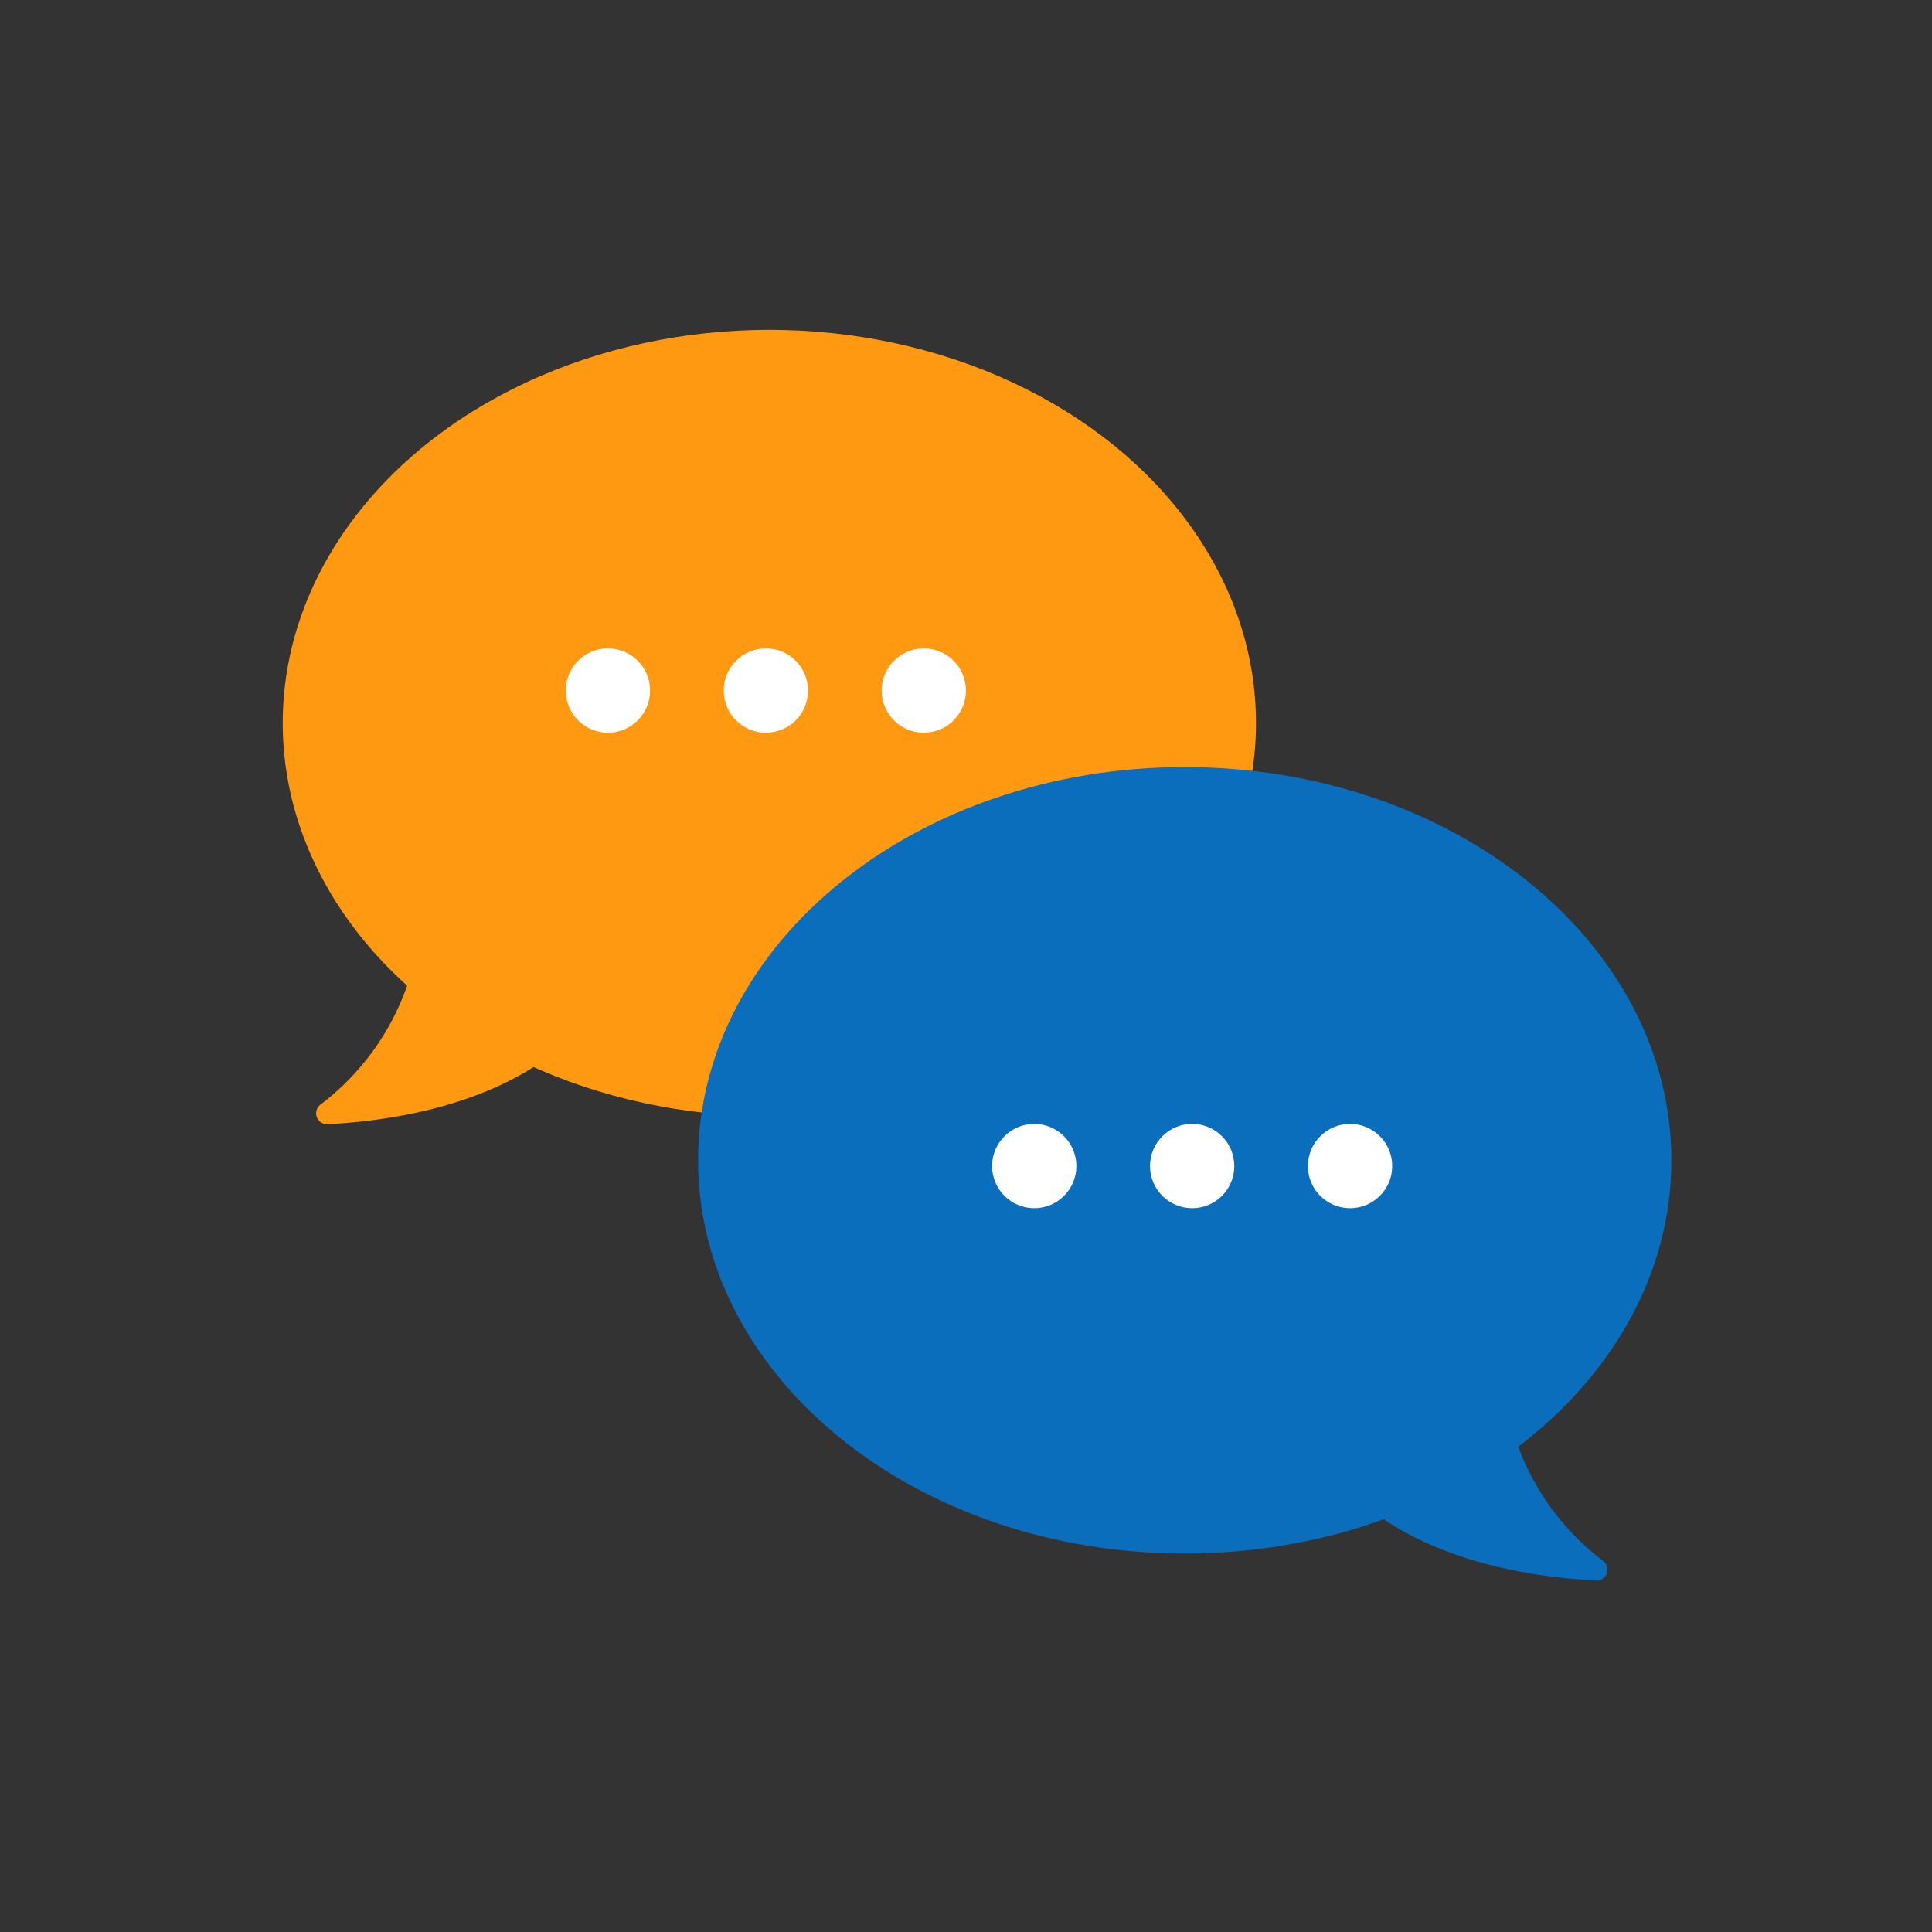 <svg xmlns="http://www.w3.org/2000/svg" width="82" height="82" viewBox="0 0 82 82">
  <rect x="0" y="0" width="82" height="82" fill="#333333" stroke="none"/>
  <g id="グループ_1375" data-name="グループ 1375" transform="translate(702 6533)">
    <rect id="長方形_709" data-name="長方形 709" width="82" height="82" transform="translate(-702 -6533)" fill="none"/>
    <g id="グループ_603" data-name="グループ 603" transform="translate(-796.725 -7252.594)">
      <ellipse id="楕円形_26" data-name="楕円形 26" cx="20.654" cy="16.69" rx="20.654" ry="16.69" transform="translate(106.725 733.594)" fill="#f91"/>
      <path id="楕円形_27" data-name="楕円形 27" d="M20.654,0C32.061,0,41.308,7.472,41.308,16.69S32.061,33.38,20.654,33.38,0,25.908,0,16.69,9.247,0,20.654,0Z" transform="translate(124.355 752.151)" fill="#0a6ebd"/>
      <g id="グループ_95" data-name="グループ 95" transform="translate(118.739 747.115)">
        <circle id="楕円形_28" data-name="楕円形 28" cx="1.789" cy="1.789" r="1.789" transform="translate(0 0)" fill="#fff"/>
        <circle id="楕円形_29" data-name="楕円形 29" cx="1.789" cy="1.789" r="1.789" transform="translate(6.703 0)" fill="#fff"/>
        <circle id="楕円形_30" data-name="楕円形 30" cx="1.789" cy="1.789" r="1.789" transform="translate(13.405 0)" fill="#fff"/>
      </g>
      <g id="グループ_96" data-name="グループ 96" transform="translate(136.832 767.296)">
        <circle id="楕円形_31" data-name="楕円形 31" cx="1.789" cy="1.789" r="1.789" transform="translate(0 0)" fill="#fff"/>
        <circle id="楕円形_32" data-name="楕円形 32" cx="1.789" cy="1.789" r="1.789" transform="translate(6.703 0)" fill="#fff"/>
        <circle id="楕円形_33" data-name="楕円形 33" cx="1.789" cy="1.789" r="1.789" transform="translate(13.405 0)" fill="#fff"/>
      </g>
      <path id="パス_72" data-name="パス 72" d="M112.317,755.18a10.814,10.814,0,0,1-4.209,7.366.462.462,0,0,0,.3.833c6.053-.315,9.565-2.53,10.755-4.248a.461.461,0,0,0-.13-.665c-1.149-.694-4.562-2.753-6.021-3.643a.456.456,0,0,0-.7.357Z" transform="translate(0.222 3.929)" fill="#f91"/>
      <path id="パス_73" data-name="パス 73" d="M151.527,771.517a10.812,10.812,0,0,0,4.209,7.366.462.462,0,0,1-.3.832c-6.051-.314-9.565-2.529-10.755-4.247a.461.461,0,0,1,.13-.665c1.15-.694,4.562-2.753,6.021-3.644a.457.457,0,0,1,.7.358Z" transform="translate(7.03 6.961)" fill="#0a6ebd"/>
    </g>
  </g>
</svg>
